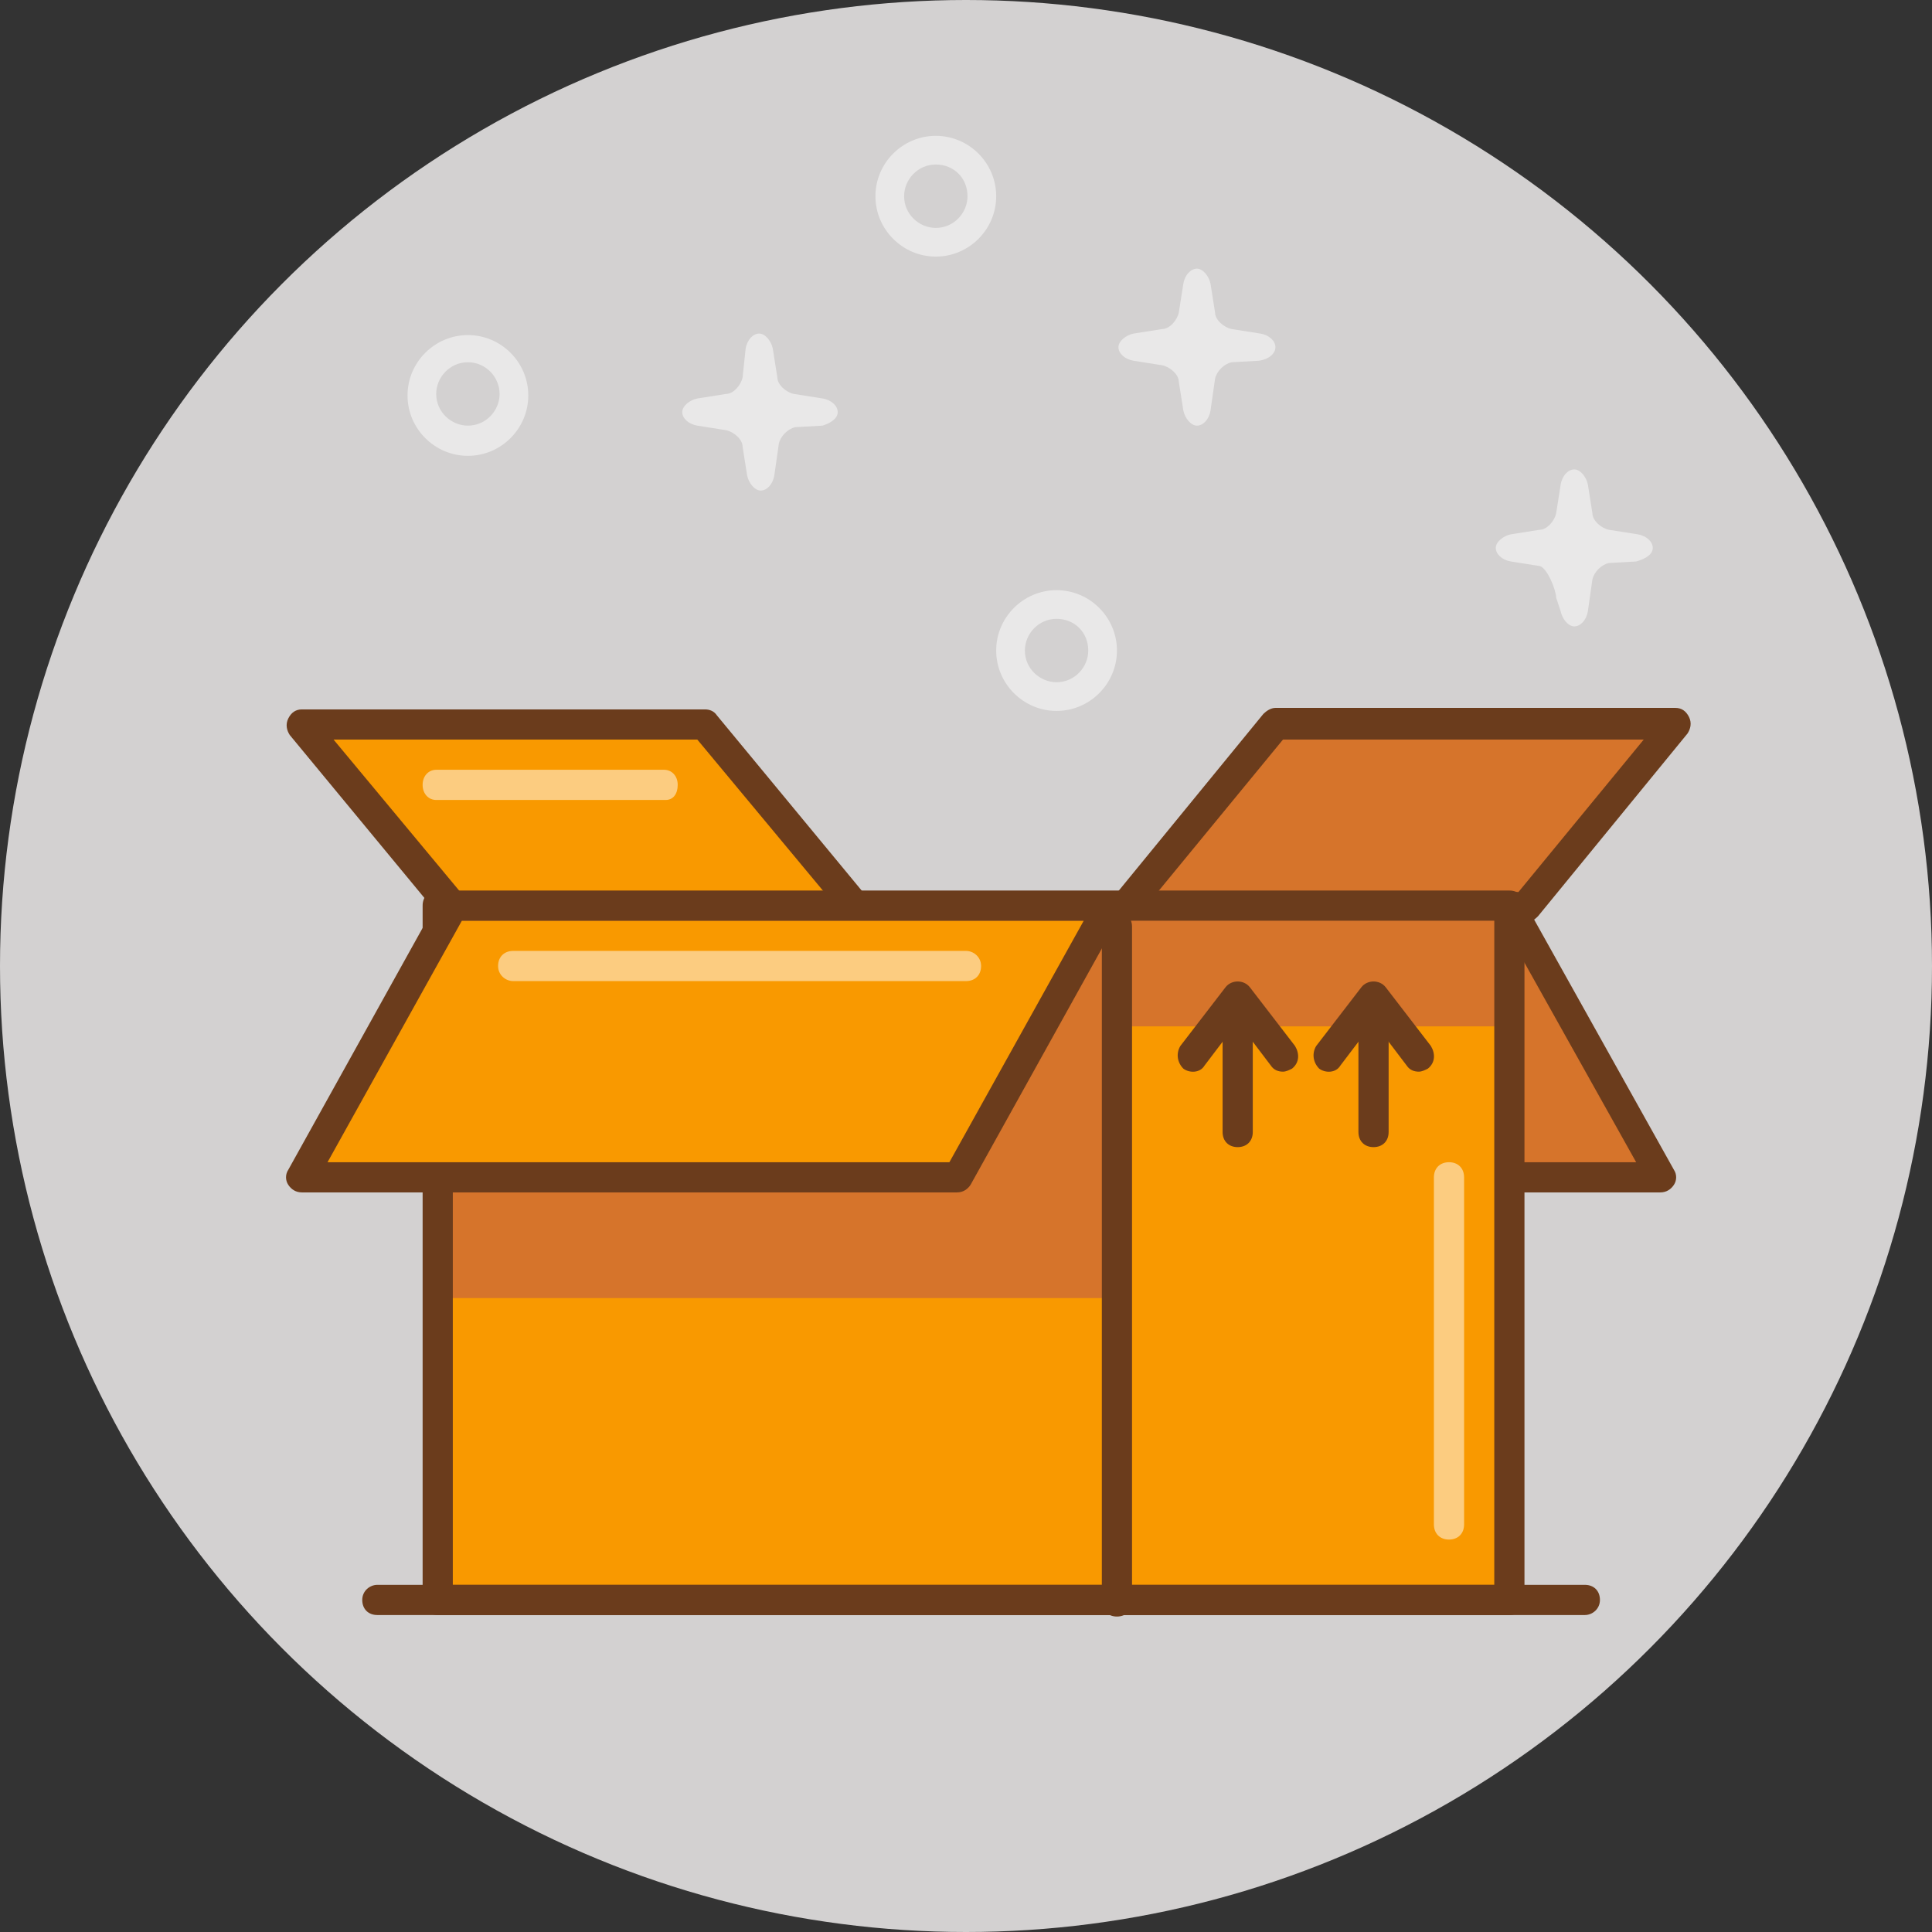 <?xml version="1.0" encoding="utf-8"?>
<!-- Generator: Adobe Illustrator 21.0.2, SVG Export Plug-In . SVG Version: 6.00 Build 0)  -->
<svg version="1.1" id="box" xmlns="http://www.w3.org/2000/svg" xmlns:xlink="http://www.w3.org/1999/xlink" x="0px" y="0px"
	 viewBox="0 0 128 128" style="enable-background:new 0 0 128 128;" xml:space="preserve">
<rect x="0" y="0" width="128" height="128" fill="#333333" stroke="none"/>
<style type="text/css">
	.st0{fill:#D3D1D1;}
	.st1{fill:#F99900;}
	.st2{fill:#D6742B;}
	.st3{fill:#6B3C1C;}
	.st4{opacity:0.5;fill:#FFFFFF;}
</style>
<g>
	<circle class="st0" cx="64" cy="64" r="64"/>
	<polygon class="st1" points="29.8,60.3 56.7,60.3 46.6,48.1 19.8,48.1 	"/>
	<polygon class="st2" points="101.4,60 74.6,60 84.7,47.9 111.5,47.9 	"/>
	<path class="st3" d="M101.1,61.1H74.6c-0.4,0-0.7-0.2-0.9-0.6c-0.2-0.4-0.1-0.8,0.1-1.1l9.9-12.1c0.2-0.2,0.5-0.4,0.8-0.4H111
		c0.4,0,0.7,0.2,0.9,0.6c0.2,0.4,0.1,0.8-0.1,1.1l-9.9,12.1C101.6,61,101.4,61.1,101.1,61.1z M76.7,59.1h23.9l8.3-10.1H85L76.7,59.1
		z"/>
	<polygon class="st2" points="100.3,60.3 56.7,60.3 66.8,78.2 110.4,78.2 	"/>
	<path class="st3" d="M110,79H66.7c-0.4,0-0.7-0.2-0.9-0.5l-10-17.9c-0.2-0.3-0.2-0.7,0-1c0.2-0.3,0.5-0.5,0.9-0.5H100
		c0.4,0,0.7,0.2,0.9,0.5l10,17.9c0.2,0.3,0.2,0.7,0,1C110.7,78.8,110.4,79,110,79z M67.3,77h41.1l-8.9-15.9H58.4L67.3,77z"/>
	<rect x="29.5" y="60.1" class="st1" width="71" height="46"/>
	<rect x="29.5" y="60" class="st2" width="44" height="26"/>
	<rect x="73.5" y="60" class="st2" width="27" height="8"/>
	<path class="st3" d="M56.7,59.9H30c-0.3,0-0.6,1.2-0.8,0.9l-10-12.1c-0.2-0.3-0.3-0.7-0.1-1.1c0.2-0.4,0.5-0.6,0.9-0.6h26.7
		c0.3,0,0.6,0.1,0.8,0.4l10,12.1c0.2,0.3,0.3,0.7,0.1,1.1C57.4,60.9,57.1,59.9,56.7,59.9z M30.5,59.1h24.1L46.2,49H22.1L30.5,59.1z"
		/>
	<path class="st3" d="M74,107.1c-0.6,0-1-0.4-1-1V61.4c0-0.6,0.4-1,1-1s1,0.4,1,1v44.7C75,106.7,74.6,107.1,74,107.1z"/>
	<line class="st1" x1="25.5" y1="106" x2="104.5" y2="106"/>
	<path class="st3" d="M105,107H25c-0.6,0-1-0.4-1-1s0.5-1,1-1h80c0.6,0,1,0.4,1,1S105.5,107,105,107z"/>
	<path class="st3" d="M82,76c-0.6,0-1-0.4-1-1v-6.9c0-0.5,0.4-1,1-1s1,0.4,1,1V75C83,75.6,82.6,76,82,76z"/>
	<path class="st3" d="M85,71c-0.3,0-0.6-0.1-0.8-0.4L82,67.7l-2.2,2.9c-0.3,0.5-1,0.5-1.4,0.2c-0.4-0.4-0.5-1-0.2-1.5l3-3.9
		c0.4-0.5,1.2-0.5,1.6,0l3,3.9c0.3,0.5,0.3,1.1-0.2,1.5C85.4,70.9,85.2,71,85,71z"/>
	<path class="st3" d="M91,76c-0.6,0-1-0.4-1-1v-6.9c0-0.5,0.4-1,1-1s1,0.4,1,1V75C92,75.6,91.6,76,91,76z"/>
	<path class="st3" d="M94,71c-0.3,0-0.6-0.1-0.8-0.4L91,67.7l-2.2,2.9c-0.3,0.5-1,0.5-1.4,0.2c-0.4-0.4-0.5-1-0.2-1.5l3-3.9
		c0.4-0.5,1.2-0.5,1.6,0l3,3.9c0.3,0.5,0.3,1.1-0.2,1.5C94.4,70.9,94.2,71,94,71z"/>
	<path class="st4" d="M70,47.1c-2.2,0-4-1.8-4-4c0-2.2,1.8-4,4-4c2.2,0,4,1.8,4,4C74,45.3,72.2,47.1,70,47.1z M70,41
		c-1.2,0-2.1,1-2.1,2.1c0,1.2,1,2.1,2.1,2.1c1.2,0,2.1-1,2.1-2.1C72.1,41.9,71.2,41,70,41z"/>
	<path class="st4" d="M31,30.2c-2.2,0-4-1.8-4-4c0-2.2,1.8-4,4-4c2.2,0,4,1.8,4,4C35,28.4,33.2,30.2,31,30.2z M31,24
		c-1.2,0-2.1,1-2.1,2.1c0,1.2,1,2.1,2.1,2.1c1.2,0,2.1-1,2.1-2.1C33.1,25,32.2,24,31,24z"/>
	<path class="st4" d="M62,17c-2.2,0-4-1.8-4-4c0-2.2,1.8-4,4-4c2.2,0,4,1.8,4,4C66,15.2,64.2,17,62,17z M62,10.9
		c-1.2,0-2.1,1-2.1,2.1c0,1.2,1,2.1,2.1,2.1c1.2,0,2.1-1,2.1-2.1C64.1,11.8,63.2,10.9,62,10.9z"/>
	<path class="st4" d="M55.5,27.3c0-0.4-0.4-0.8-1-0.9l-1.9-0.3c-0.5-0.1-1.1-0.6-1.1-1.1l-0.3-1.9c-0.1-0.5-0.5-1-0.9-1
		c-0.4,0-0.8,0.4-0.9,1L49.2,25c-0.1,0.5-0.6,1.1-1.1,1.1l-1.9,0.3c-0.5,0.1-1,0.5-1,0.9c0,0.4,0.4,0.8,1,0.9l1.9,0.3
		c0.5,0.1,1.1,0.6,1.1,1.1l0.3,1.9c0.1,0.5,0.5,1,0.9,1c0.4,0,0.8-0.4,0.9-1l0.3-2.1c0.1-0.5,0.6-1,1.1-1.1l1.8-0.1
		C55.1,28,55.5,27.7,55.5,27.3z"/>
	<path class="st4" d="M109.5,36.3c0-0.4-0.4-0.8-1-0.9l-1.9-0.3c-0.5-0.1-1.1-0.6-1.1-1.1l-0.3-1.9c-0.1-0.5-0.5-1-0.9-1
		c-0.4,0-0.8,0.4-0.9,1l-0.3,1.9c-0.1,0.5-0.6,1.1-1.1,1.1l-1.9,0.3c-0.5,0.1-1,0.5-1,0.9c0,0.4,0.4,0.8,1,0.9l1.9,0.3
		c0.5,0.1,1.1,1.6,1.1,2.1l0.3,0.9c0.1,0.5,0.5,1,0.9,1c0.4,0,0.8-0.4,0.9-1l0.3-2.1c0.1-0.5,0.6-1,1.1-1.1l1.8-0.1
		C109.1,37,109.5,36.7,109.5,36.3z"/>
	<path class="st4" d="M84.5,23c0-0.4-0.4-0.8-1-0.9l-1.9-0.3c-0.5-0.1-1.1-0.6-1.1-1.1l-0.3-1.9c-0.1-0.5-0.5-1-0.9-1
		s-0.8,0.4-0.9,1l-0.3,1.9c-0.1,0.5-0.6,1.1-1.1,1.1l-1.9,0.3c-0.5,0.1-1,0.5-1,0.9s0.4,0.8,1,0.9l1.9,0.3c0.5,0.1,1.1,0.6,1.1,1.1
		l0.3,1.9c0.1,0.5,0.5,1,0.9,1s0.8-0.4,0.9-1l0.3-2.1c0.1-0.5,0.6-1,1.1-1.1l1.8-0.1C84.1,23.8,84.5,23.4,84.5,23z"/>
	<path class="st4" d="M44.1,53H28.9c-0.5,0-0.9-0.4-0.9-1s0.4-1,0.9-1h15.1c0.5,0,0.9,0.4,0.9,1S44.6,53,44.1,53z"/>
	<path class="st4" d="M96,102c-0.6,0-1-0.4-1-1V78c0-0.6,0.4-1,1-1s1,0.4,1,1v23C97,101.6,96.6,102,96,102z"/>
	<path class="st3" d="M100,107H29c-0.6,0-1-0.4-1-1V60c0-0.6,0.4-1,1-1h71c0.6,0,1,0.4,1,1v46C101,106.6,100.6,107,100,107z M30,105
		h69V61H30V105z"/>
	<polygon class="st1" points="29.8,61 73.5,61 63.4,78 19.8,78 	"/>
	<path class="st3" d="M63.4,79H20c-0.4,0-0.7-0.2-0.9-0.5c-0.2-0.3-0.2-0.7,0-1l10-18c0.2-0.3,0.5,0.5,0.9,0.5h43.4
		c0.4,0,0.7-0.3,0.9,0c0.2,0.3,0.2,0.1,0,0.5l-10,18C64.1,78.8,63.8,79,63.4,79z M21.7,77h41.2l8.9-16H30.6L21.7,77z"/>
	<path class="st4" d="M64,65H34c-0.5,0-1-0.4-1-1s0.4-1,1-1h30c0.5,0,1,0.4,1,1S64.6,65,64,65z"/>
</g>
</svg>

